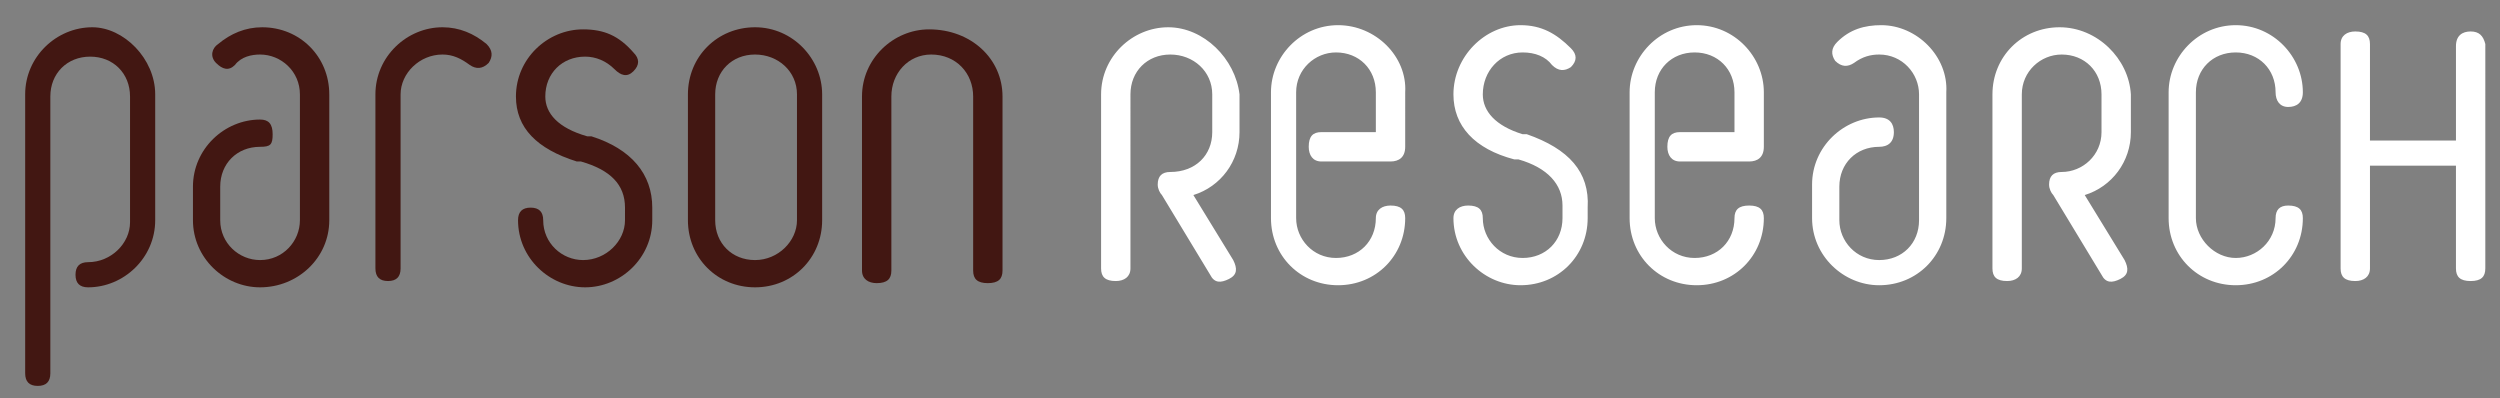<?xml version="1.0" encoding="utf-8"?>
<!-- Generator: Adobe Illustrator 25.2.0, SVG Export Plug-In . SVG Version: 6.00 Build 0)  -->
<svg version="1.1" id="Calque_1" xmlns="http://www.w3.org/2000/svg" xmlns:xlink="http://www.w3.org/1999/xlink" x="0px" y="0px"
	 viewBox="0 0 119.2 19" style="enable-background:new 0 0 119.2 19;" xml:space="preserve">
<rect x="0" y="0" width="119.2" height="19" fill="#808080" stroke="none"/>
<style type="text/css">
	.st0{fill:#421712;}
	.st1{fill:#FFFFFF;}
</style>
<g>
	<g>
		<g>
			<path class="st0" d="M7.4,4.5v6c0,1.8-1.5,3.2-3.2,3.2c-0.4,0-0.6-0.2-0.6-0.6c0-0.4,0.2-0.6,0.6-0.6c1.1,0,2-0.9,2-1.9v-6
				c0-1.1-0.8-1.9-1.9-1.9c-1.1,0-1.9,0.8-1.9,1.9v13.2c0,0.4-0.2,0.6-0.6,0.6c-0.4,0-0.6-0.2-0.6-0.6V4.5c0-1.8,1.5-3.2,3.2-3.2
				C5.9,1.3,7.4,2.8,7.4,4.5z"/>
			<path class="st0" d="M12.4,13.7c-1.7,0-3.2-1.4-3.2-3.2V8.9c0-1.8,1.5-3.2,3.2-3.2c0.4,0,0.6,0.2,0.6,0.7S12.9,7,12.4,7
				c-1.1,0-1.9,0.8-1.9,1.9v1.6c0,1.1,0.9,1.9,1.9,1.9c1.1,0,1.9-0.9,1.9-1.9v-6c0-1.1-0.9-1.9-1.9-1.9c-0.4,0-0.9,0.1-1.2,0.5
				c-0.3,0.3-0.6,0.2-0.9-0.1c-0.3-0.3-0.2-0.7,0.1-0.9c0.6-0.5,1.3-0.8,2.1-0.8c1.8,0,3.2,1.4,3.2,3.2v6
				C15.7,12.3,14.2,13.7,12.4,13.7z"/>
			<path class="st0" d="M23.2,2.1c0.3,0.3,0.3,0.6,0.1,0.9c-0.3,0.3-0.6,0.3-0.9,0.1c-0.4-0.3-0.8-0.5-1.3-0.5c-1.1,0-2,0.9-2,1.9
				v8.3c0,0.4-0.2,0.6-0.6,0.6s-0.6-0.2-0.6-0.6V4.5c0-1.8,1.5-3.2,3.2-3.2C21.9,1.3,22.6,1.6,23.2,2.1z"/>
			<path class="st0" d="M31.1,9.9v0.6c0,1.8-1.5,3.2-3.2,3.2c-1.7,0-3.2-1.4-3.2-3.2c0-0.4,0.2-0.6,0.6-0.6s0.6,0.2,0.6,0.6
				c0,1.1,0.9,1.9,1.9,1.9c1.1,0,2-0.9,2-1.9V9.9c0-1.1-0.7-1.8-2.1-2.2l-0.2,0c-1.9-0.6-2.9-1.6-2.9-3.1c0-1.8,1.5-3.2,3.2-3.2
				c1,0,1.7,0.3,2.4,1.1c0.3,0.3,0.3,0.6,0,0.9c-0.3,0.3-0.6,0.2-0.9-0.1c-0.4-0.4-0.9-0.6-1.4-0.6c-1.1,0-1.9,0.8-1.9,1.9
				c0,0.8,0.6,1.5,2,1.9l0.2,0C30.1,7.1,31.1,8.3,31.1,9.9z"/>
			<path class="st0" d="M39.2,4.5v6c0,1.8-1.4,3.2-3.2,3.2c-1.8,0-3.2-1.4-3.2-3.2v-6c0-1.8,1.4-3.2,3.2-3.2
				C37.8,1.3,39.2,2.8,39.2,4.5z M38,4.5c0-1.1-0.9-1.9-2-1.9s-1.9,0.8-1.9,1.9v6c0,1.1,0.8,1.9,1.9,1.9s2-0.9,2-1.9V4.5z"/>
			<path class="st0" d="M47.8,4.6v8.3c0,0.4-0.2,0.6-0.7,0.6s-0.7-0.2-0.7-0.6V4.6c0-1.1-0.8-2-2-2c-1.1,0-1.9,0.9-1.9,2v8.3
				c0,0.4-0.2,0.6-0.7,0.6c-0.4,0-0.7-0.2-0.7-0.6V4.6c0-1.8,1.5-3.2,3.2-3.2C46.3,1.4,47.8,2.8,47.8,4.6z"/>
		</g>
	</g>
	<path class="st1" d="M63.8,1.2c-1.8,0-3.2,1.5-3.2,3.2v6c0,1.8,1.4,3.2,3.2,3.2c1.8,0,3.2-1.4,3.2-3.2c0-0.4-0.2-0.6-0.7-0.6
		c-0.4,0-0.7,0.2-0.7,0.6c0,1.1-0.8,1.9-1.9,1.9s-1.9-0.9-1.9-1.9v-6c0-1.1,0.9-1.9,1.9-1.9c1.1,0,1.9,0.8,1.9,1.9v1.9h-2.6
		c-0.4,0-0.6,0.2-0.6,0.7c0,0.4,0.2,0.7,0.6,0.7h3.3c0.4,0,0.7-0.2,0.7-0.7V4.4C67.1,2.7,65.6,1.2,63.8,1.2z M72.8,6.4l-0.2,0
		c-1.3-0.4-1.9-1.1-1.9-1.9c0-1.1,0.8-2,1.9-2c0.6,0,1.1,0.2,1.4,0.6c0.3,0.3,0.6,0.3,0.9,0.1c0.3-0.3,0.3-0.6,0-0.9
		c-0.7-0.7-1.4-1.1-2.4-1.1c-1.7,0-3.2,1.5-3.2,3.3c0,1.5,1,2.6,2.9,3.1l0.2,0c1.4,0.4,2.1,1.2,2.1,2.2v0.6c0,1.1-0.8,1.9-1.9,1.9
		c-1.1,0-1.9-0.9-1.9-1.9c0-0.4-0.2-0.6-0.7-0.6c-0.4,0-0.7,0.2-0.7,0.6c0,1.8,1.5,3.2,3.2,3.2c1.8,0,3.2-1.4,3.2-3.2V9.9
		C75.8,8.2,74.8,7.1,72.8,6.4z M80.9,1.2c-1.8,0-3.2,1.5-3.2,3.2v6c0,1.8,1.4,3.2,3.2,3.2s3.2-1.4,3.2-3.2c0-0.4-0.2-0.6-0.7-0.6
		s-0.7,0.2-0.7,0.6c0,1.1-0.8,1.9-1.9,1.9c-1.1,0-1.9-0.9-1.9-1.9v-6c0-1.1,0.8-1.9,1.9-1.9c1.1,0,1.9,0.8,1.9,1.9v1.9h-2.6
		c-0.4,0-0.6,0.2-0.6,0.7c0,0.4,0.2,0.7,0.6,0.7h3.3c0.4,0,0.7-0.2,0.7-0.7V4.4C84.1,2.7,82.7,1.2,80.9,1.2z M89.7,1.2
		c-0.8,0-1.5,0.2-2.1,0.8c-0.3,0.3-0.3,0.6-0.1,0.9c0.3,0.3,0.6,0.3,0.9,0.1c0.4-0.3,0.8-0.4,1.2-0.4c1.1,0,1.9,0.9,1.9,1.9v6
		c0,1.1-0.8,1.9-1.9,1.9c-1.1,0-1.9-0.9-1.9-1.9V8.9c0-1.1,0.8-1.9,1.9-1.9c0.4,0,0.7-0.2,0.7-0.7c0-0.4-0.2-0.7-0.7-0.7
		c-1.7,0-3.2,1.4-3.2,3.2v1.6c0,1.8,1.5,3.2,3.2,3.2c1.8,0,3.2-1.4,3.2-3.2v-6C92.9,2.7,91.4,1.2,89.7,1.2z M106.6,2.5
		c1.1,0,1.9,0.8,1.9,1.9c0,0.4,0.2,0.7,0.6,0.7c0.4,0,0.7-0.2,0.7-0.7c0-1.7-1.4-3.2-3.2-3.2c-1.8,0-3.2,1.5-3.2,3.2v6
		c0,1.8,1.4,3.2,3.2,3.2s3.2-1.4,3.2-3.2c0-0.4-0.2-0.6-0.7-0.6c-0.4,0-0.6,0.2-0.6,0.6c0,1.1-0.9,1.9-1.9,1.9s-1.9-0.9-1.9-1.9v-6
		C104.7,3.3,105.5,2.5,106.6,2.5z M55.7,1.3c-1.7,0-3.2,1.4-3.2,3.2v8.3c0,0.4,0.2,0.6,0.7,0.6c0.4,0,0.7-0.2,0.7-0.6V4.5
		c0-1.1,0.8-1.9,1.9-1.9c1.1,0,2,0.8,2,1.9v1.8c0,1.1-0.8,1.9-2,1.9c-0.4,0-0.6,0.2-0.6,0.6c0,0.2,0.1,0.4,0.2,0.5l2.3,3.8
		c0.2,0.4,0.5,0.4,0.9,0.2c0.4-0.2,0.4-0.5,0.2-0.9l-1.9-3.1c0,0,0,0,0,0c1.3-0.4,2.2-1.6,2.2-3V4.5C58.9,2.8,57.4,1.3,55.7,1.3z
		 M98.2,1.3c-1.8,0-3.2,1.4-3.2,3.2v8.3c0,0.4,0.2,0.6,0.7,0.6c0.4,0,0.7-0.2,0.7-0.6V4.5c0-1.1,0.9-1.9,1.9-1.9
		c1.1,0,1.9,0.8,1.9,1.9v1.8c0,1.1-0.9,1.9-1.9,1.9c-0.4,0-0.6,0.2-0.6,0.6c0,0.2,0.1,0.4,0.2,0.5c0,0,0,0,0,0l2.3,3.8
		c0.2,0.4,0.5,0.4,0.9,0.2c0.4-0.2,0.4-0.5,0.2-0.9l-1.9-3.1c0,0,0,0,0,0c1.3-0.4,2.2-1.6,2.2-3V4.5C101.5,2.8,100,1.3,98.2,1.3z
		 M117.8,1.5c-0.4,0-0.7,0.2-0.7,0.7v4.5H113V2.1c0-0.4-0.2-0.6-0.7-0.6c-0.4,0-0.7,0.2-0.7,0.6v10.7c0,0.4,0.2,0.6,0.7,0.6
		c0.4,0,0.7-0.2,0.7-0.6V7.9h4.1v4.9c0,0.4,0.2,0.6,0.7,0.6s0.7-0.2,0.7-0.6V2.1C118.4,1.7,118.2,1.5,117.8,1.5z"/>
</g>
</svg>
